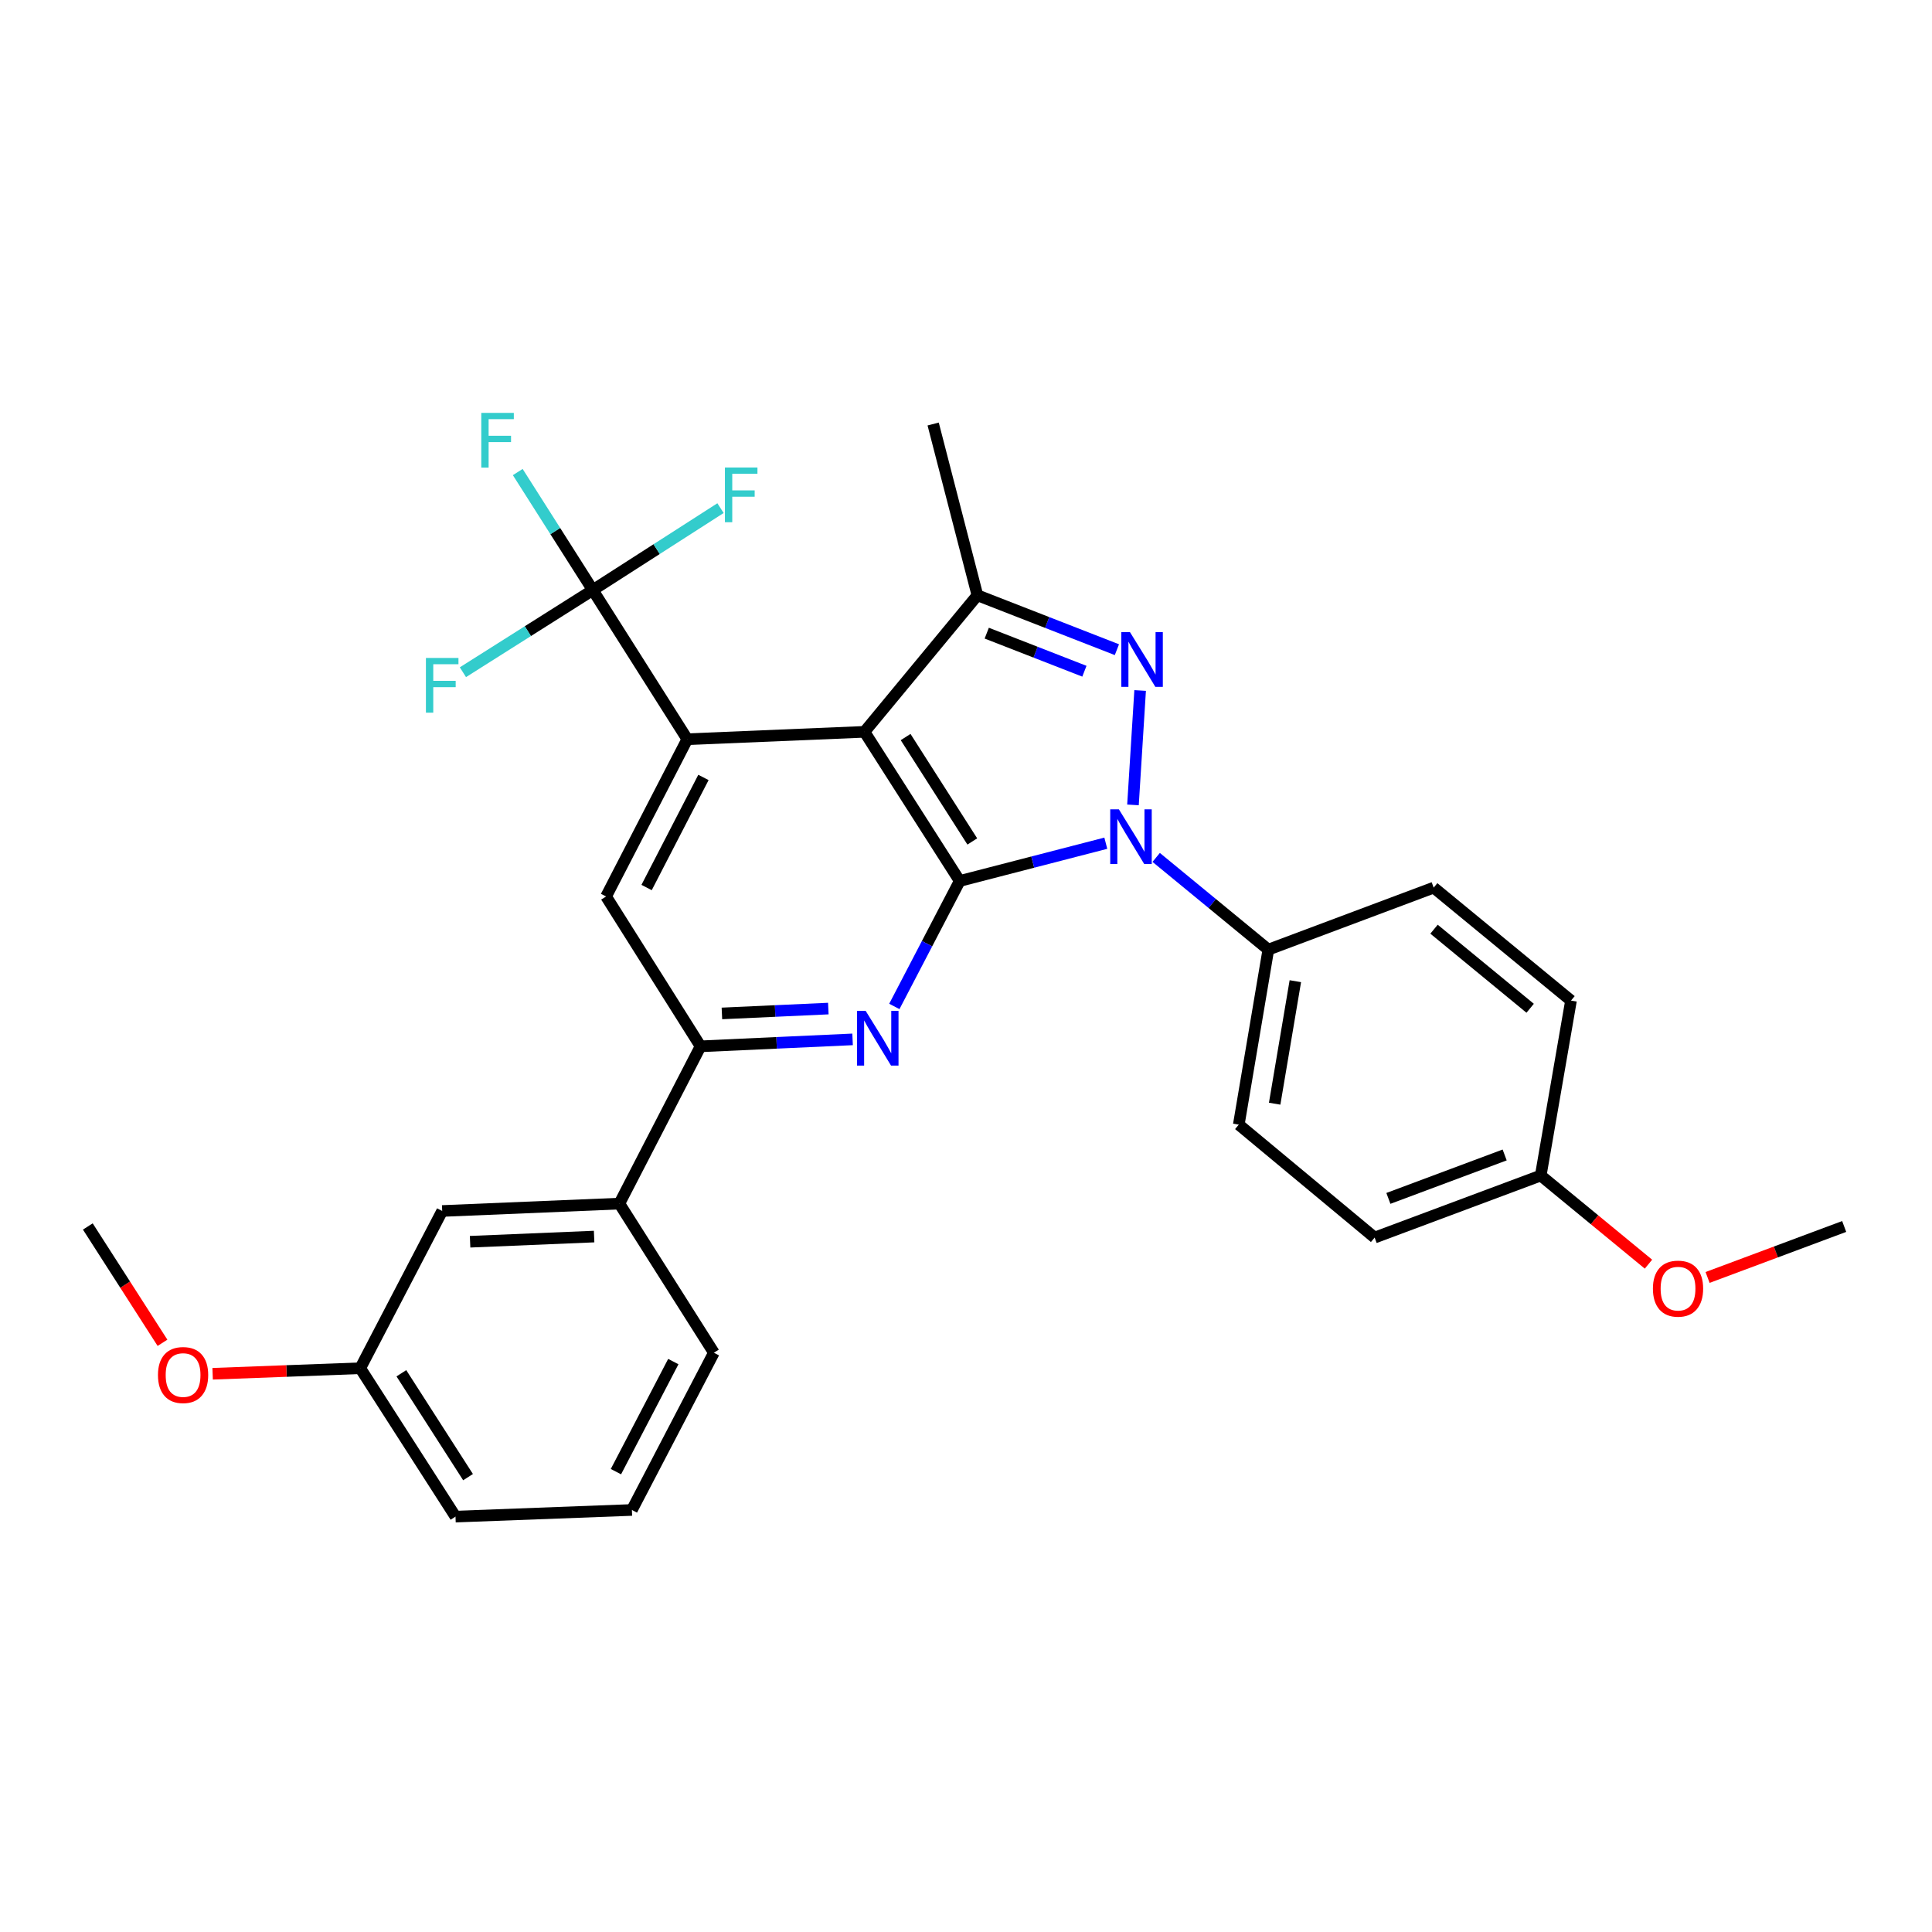 <?xml version='1.0' encoding='iso-8859-1'?>
<svg version='1.1' baseProfile='full'
              xmlns='http://www.w3.org/2000/svg'
                      xmlns:rdkit='http://www.rdkit.org/xml'
                      xmlns:xlink='http://www.w3.org/1999/xlink'
                  xml:space='preserve'
width='1000px' height='1000px' viewBox='0 0 1000 1000'>
<!-- END OF HEADER -->
<rect style='opacity:1.0;fill:#FFFFFF;stroke:none' width='1000' height='1000' x='0' y='0'> </rect>
<path class='bond-0' d='M 496.745,455.996 L 534.556,446.22' style='fill:none;fill-rule:evenodd;stroke:#000000;stroke-width:6px;stroke-linecap:butt;stroke-linejoin:miter;stroke-opacity:1' />
<path class='bond-0' d='M 534.556,446.22 L 572.366,436.444' style='fill:none;fill-rule:evenodd;stroke:#0000FF;stroke-width:6px;stroke-linecap:butt;stroke-linejoin:miter;stroke-opacity:1' />
<path class='bond-1' d='M 496.745,455.996 L 447.446,378.797' style='fill:none;fill-rule:evenodd;stroke:#000000;stroke-width:6px;stroke-linecap:butt;stroke-linejoin:miter;stroke-opacity:1' />
<path class='bond-1' d='M 503.259,435.534 L 468.75,381.495' style='fill:none;fill-rule:evenodd;stroke:#000000;stroke-width:6px;stroke-linecap:butt;stroke-linejoin:miter;stroke-opacity:1' />
<path class='bond-4' d='M 496.745,455.996 L 479.826,488.463' style='fill:none;fill-rule:evenodd;stroke:#000000;stroke-width:6px;stroke-linecap:butt;stroke-linejoin:miter;stroke-opacity:1' />
<path class='bond-4' d='M 479.826,488.463 L 462.907,520.93' style='fill:none;fill-rule:evenodd;stroke:#0000FF;stroke-width:6px;stroke-linecap:butt;stroke-linejoin:miter;stroke-opacity:1' />
<path class='bond-2' d='M 586.425,416.617 L 590.131,357.399' style='fill:none;fill-rule:evenodd;stroke:#0000FF;stroke-width:6px;stroke-linecap:butt;stroke-linejoin:miter;stroke-opacity:1' />
<path class='bond-9' d='M 598.436,443.796 L 627.462,467.66' style='fill:none;fill-rule:evenodd;stroke:#0000FF;stroke-width:6px;stroke-linecap:butt;stroke-linejoin:miter;stroke-opacity:1' />
<path class='bond-9' d='M 627.462,467.66 L 656.488,491.524' style='fill:none;fill-rule:evenodd;stroke:#000000;stroke-width:6px;stroke-linecap:butt;stroke-linejoin:miter;stroke-opacity:1' />
<path class='bond-3' d='M 447.446,378.797 L 355.743,382.621' style='fill:none;fill-rule:evenodd;stroke:#000000;stroke-width:6px;stroke-linecap:butt;stroke-linejoin:miter;stroke-opacity:1' />
<path class='bond-5' d='M 447.446,378.797 L 505.904,308.118' style='fill:none;fill-rule:evenodd;stroke:#000000;stroke-width:6px;stroke-linecap:butt;stroke-linejoin:miter;stroke-opacity:1' />
<path class='bond-29' d='M 578.108,336.273 L 542.006,322.196' style='fill:none;fill-rule:evenodd;stroke:#0000FF;stroke-width:6px;stroke-linecap:butt;stroke-linejoin:miter;stroke-opacity:1' />
<path class='bond-29' d='M 542.006,322.196 L 505.904,308.118' style='fill:none;fill-rule:evenodd;stroke:#000000;stroke-width:6px;stroke-linecap:butt;stroke-linejoin:miter;stroke-opacity:1' />
<path class='bond-29' d='M 561.281,347.426 L 536.01,337.571' style='fill:none;fill-rule:evenodd;stroke:#0000FF;stroke-width:6px;stroke-linecap:butt;stroke-linejoin:miter;stroke-opacity:1' />
<path class='bond-29' d='M 536.01,337.571 L 510.739,327.717' style='fill:none;fill-rule:evenodd;stroke:#000000;stroke-width:6px;stroke-linecap:butt;stroke-linejoin:miter;stroke-opacity:1' />
<path class='bond-6' d='M 355.743,382.621 L 306.829,305.431' style='fill:none;fill-rule:evenodd;stroke:#000000;stroke-width:6px;stroke-linecap:butt;stroke-linejoin:miter;stroke-opacity:1' />
<path class='bond-30' d='M 355.743,382.621 L 313.706,464.018' style='fill:none;fill-rule:evenodd;stroke:#000000;stroke-width:6px;stroke-linecap:butt;stroke-linejoin:miter;stroke-opacity:1' />
<path class='bond-30' d='M 364.101,402.403 L 334.675,459.382' style='fill:none;fill-rule:evenodd;stroke:#000000;stroke-width:6px;stroke-linecap:butt;stroke-linejoin:miter;stroke-opacity:1' />
<path class='bond-7' d='M 441.296,537.98 L 401.953,539.777' style='fill:none;fill-rule:evenodd;stroke:#0000FF;stroke-width:6px;stroke-linecap:butt;stroke-linejoin:miter;stroke-opacity:1' />
<path class='bond-7' d='M 401.953,539.777 L 362.61,541.575' style='fill:none;fill-rule:evenodd;stroke:#000000;stroke-width:6px;stroke-linecap:butt;stroke-linejoin:miter;stroke-opacity:1' />
<path class='bond-7' d='M 428.74,522.033 L 401.2,523.291' style='fill:none;fill-rule:evenodd;stroke:#0000FF;stroke-width:6px;stroke-linecap:butt;stroke-linejoin:miter;stroke-opacity:1' />
<path class='bond-7' d='M 401.2,523.291 L 373.66,524.549' style='fill:none;fill-rule:evenodd;stroke:#000000;stroke-width:6px;stroke-linecap:butt;stroke-linejoin:miter;stroke-opacity:1' />
<path class='bond-19' d='M 505.904,308.118 L 483.002,219.468' style='fill:none;fill-rule:evenodd;stroke:#000000;stroke-width:6px;stroke-linecap:butt;stroke-linejoin:miter;stroke-opacity:1' />
<path class='bond-12' d='M 306.829,305.431 L 273.217,326.685' style='fill:none;fill-rule:evenodd;stroke:#000000;stroke-width:6px;stroke-linecap:butt;stroke-linejoin:miter;stroke-opacity:1' />
<path class='bond-12' d='M 273.217,326.685 L 239.605,347.939' style='fill:none;fill-rule:evenodd;stroke:#33CCCC;stroke-width:6px;stroke-linecap:butt;stroke-linejoin:miter;stroke-opacity:1' />
<path class='bond-13' d='M 306.829,305.431 L 287.411,274.882' style='fill:none;fill-rule:evenodd;stroke:#000000;stroke-width:6px;stroke-linecap:butt;stroke-linejoin:miter;stroke-opacity:1' />
<path class='bond-13' d='M 287.411,274.882 L 267.992,244.333' style='fill:none;fill-rule:evenodd;stroke:#33CCCC;stroke-width:6px;stroke-linecap:butt;stroke-linejoin:miter;stroke-opacity:1' />
<path class='bond-14' d='M 306.829,305.431 L 339.881,284.22' style='fill:none;fill-rule:evenodd;stroke:#000000;stroke-width:6px;stroke-linecap:butt;stroke-linejoin:miter;stroke-opacity:1' />
<path class='bond-14' d='M 339.881,284.22 L 372.932,263.009' style='fill:none;fill-rule:evenodd;stroke:#33CCCC;stroke-width:6px;stroke-linecap:butt;stroke-linejoin:miter;stroke-opacity:1' />
<path class='bond-8' d='M 362.61,541.575 L 313.706,464.018' style='fill:none;fill-rule:evenodd;stroke:#000000;stroke-width:6px;stroke-linecap:butt;stroke-linejoin:miter;stroke-opacity:1' />
<path class='bond-10' d='M 362.61,541.575 L 320.582,622.981' style='fill:none;fill-rule:evenodd;stroke:#000000;stroke-width:6px;stroke-linecap:butt;stroke-linejoin:miter;stroke-opacity:1' />
<path class='bond-15' d='M 656.488,491.524 L 641.195,582.108' style='fill:none;fill-rule:evenodd;stroke:#000000;stroke-width:6px;stroke-linecap:butt;stroke-linejoin:miter;stroke-opacity:1' />
<path class='bond-15' d='M 670.467,507.859 L 659.761,571.268' style='fill:none;fill-rule:evenodd;stroke:#000000;stroke-width:6px;stroke-linecap:butt;stroke-linejoin:miter;stroke-opacity:1' />
<path class='bond-16' d='M 656.488,491.524 L 742.075,459.434' style='fill:none;fill-rule:evenodd;stroke:#000000;stroke-width:6px;stroke-linecap:butt;stroke-linejoin:miter;stroke-opacity:1' />
<path class='bond-11' d='M 320.582,622.981 L 228.879,626.805' style='fill:none;fill-rule:evenodd;stroke:#000000;stroke-width:6px;stroke-linecap:butt;stroke-linejoin:miter;stroke-opacity:1' />
<path class='bond-11' d='M 307.514,640.044 L 243.322,642.72' style='fill:none;fill-rule:evenodd;stroke:#000000;stroke-width:6px;stroke-linecap:butt;stroke-linejoin:miter;stroke-opacity:1' />
<path class='bond-24' d='M 320.582,622.981 L 369.505,700.171' style='fill:none;fill-rule:evenodd;stroke:#000000;stroke-width:6px;stroke-linecap:butt;stroke-linejoin:miter;stroke-opacity:1' />
<path class='bond-17' d='M 228.879,626.805 L 186.466,708.193' style='fill:none;fill-rule:evenodd;stroke:#000000;stroke-width:6px;stroke-linecap:butt;stroke-linejoin:miter;stroke-opacity:1' />
<path class='bond-21' d='M 641.195,582.108 L 711.508,640.567' style='fill:none;fill-rule:evenodd;stroke:#000000;stroke-width:6px;stroke-linecap:butt;stroke-linejoin:miter;stroke-opacity:1' />
<path class='bond-20' d='M 742.075,459.434 L 813.149,517.902' style='fill:none;fill-rule:evenodd;stroke:#000000;stroke-width:6px;stroke-linecap:butt;stroke-linejoin:miter;stroke-opacity:1' />
<path class='bond-20' d='M 742.252,480.949 L 792.004,521.876' style='fill:none;fill-rule:evenodd;stroke:#000000;stroke-width:6px;stroke-linecap:butt;stroke-linejoin:miter;stroke-opacity:1' />
<path class='bond-22' d='M 186.466,708.193 L 148.261,709.626' style='fill:none;fill-rule:evenodd;stroke:#000000;stroke-width:6px;stroke-linecap:butt;stroke-linejoin:miter;stroke-opacity:1' />
<path class='bond-22' d='M 148.261,709.626 L 110.057,711.058' style='fill:none;fill-rule:evenodd;stroke:#FF0000;stroke-width:6px;stroke-linecap:butt;stroke-linejoin:miter;stroke-opacity:1' />
<path class='bond-32' d='M 186.466,708.193 L 235.765,784.998' style='fill:none;fill-rule:evenodd;stroke:#000000;stroke-width:6px;stroke-linecap:butt;stroke-linejoin:miter;stroke-opacity:1' />
<path class='bond-32' d='M 207.749,710.799 L 242.258,764.562' style='fill:none;fill-rule:evenodd;stroke:#000000;stroke-width:6px;stroke-linecap:butt;stroke-linejoin:miter;stroke-opacity:1' />
<path class='bond-18' d='M 797.48,608.449 L 813.149,517.902' style='fill:none;fill-rule:evenodd;stroke:#000000;stroke-width:6px;stroke-linecap:butt;stroke-linejoin:miter;stroke-opacity:1' />
<path class='bond-23' d='M 797.48,608.449 L 825.362,631.389' style='fill:none;fill-rule:evenodd;stroke:#000000;stroke-width:6px;stroke-linecap:butt;stroke-linejoin:miter;stroke-opacity:1' />
<path class='bond-23' d='M 825.362,631.389 L 853.245,654.328' style='fill:none;fill-rule:evenodd;stroke:#FF0000;stroke-width:6px;stroke-linecap:butt;stroke-linejoin:miter;stroke-opacity:1' />
<path class='bond-31' d='M 797.48,608.449 L 711.508,640.567' style='fill:none;fill-rule:evenodd;stroke:#000000;stroke-width:6px;stroke-linecap:butt;stroke-linejoin:miter;stroke-opacity:1' />
<path class='bond-31' d='M 778.809,597.807 L 718.628,620.289' style='fill:none;fill-rule:evenodd;stroke:#000000;stroke-width:6px;stroke-linecap:butt;stroke-linejoin:miter;stroke-opacity:1' />
<path class='bond-27' d='M 84.106,695.029 L 64.78,664.924' style='fill:none;fill-rule:evenodd;stroke:#FF0000;stroke-width:6px;stroke-linecap:butt;stroke-linejoin:miter;stroke-opacity:1' />
<path class='bond-27' d='M 64.78,664.924 L 45.455,634.818' style='fill:none;fill-rule:evenodd;stroke:#000000;stroke-width:6px;stroke-linecap:butt;stroke-linejoin:miter;stroke-opacity:1' />
<path class='bond-28' d='M 883.84,661.208 L 919.193,648.013' style='fill:none;fill-rule:evenodd;stroke:#FF0000;stroke-width:6px;stroke-linecap:butt;stroke-linejoin:miter;stroke-opacity:1' />
<path class='bond-28' d='M 919.193,648.013 L 954.545,634.818' style='fill:none;fill-rule:evenodd;stroke:#000000;stroke-width:6px;stroke-linecap:butt;stroke-linejoin:miter;stroke-opacity:1' />
<path class='bond-25' d='M 369.505,700.171 L 327.073,781.559' style='fill:none;fill-rule:evenodd;stroke:#000000;stroke-width:6px;stroke-linecap:butt;stroke-linejoin:miter;stroke-opacity:1' />
<path class='bond-25' d='M 348.506,704.75 L 318.804,761.722' style='fill:none;fill-rule:evenodd;stroke:#000000;stroke-width:6px;stroke-linecap:butt;stroke-linejoin:miter;stroke-opacity:1' />
<path class='bond-26' d='M 327.073,781.559 L 235.765,784.998' style='fill:none;fill-rule:evenodd;stroke:#000000;stroke-width:6px;stroke-linecap:butt;stroke-linejoin:miter;stroke-opacity:1' />
<path  class='atom-1' d='M 579.135 418.915
L 588.415 433.915
Q 589.335 435.395, 590.815 438.075
Q 592.295 440.755, 592.375 440.915
L 592.375 418.915
L 596.135 418.915
L 596.135 447.235
L 592.255 447.235
L 582.295 430.835
Q 581.135 428.915, 579.895 426.715
Q 578.695 424.515, 578.335 423.835
L 578.335 447.235
L 574.655 447.235
L 574.655 418.915
L 579.135 418.915
' fill='#0000FF'/>
<path  class='atom-3' d='M 584.875 327.193
L 594.155 342.193
Q 595.075 343.673, 596.555 346.353
Q 598.035 349.033, 598.115 349.193
L 598.115 327.193
L 601.875 327.193
L 601.875 355.513
L 597.995 355.513
L 588.035 339.113
Q 586.875 337.193, 585.635 334.993
Q 584.435 332.793, 584.075 332.113
L 584.075 355.513
L 580.395 355.513
L 580.395 327.193
L 584.875 327.193
' fill='#0000FF'/>
<path  class='atom-5' d='M 448.072 523.225
L 457.352 538.225
Q 458.272 539.705, 459.752 542.385
Q 461.232 545.065, 461.312 545.225
L 461.312 523.225
L 465.072 523.225
L 465.072 551.545
L 461.192 551.545
L 451.232 535.145
Q 450.072 533.225, 448.832 531.025
Q 447.632 528.825, 447.272 528.145
L 447.272 551.545
L 443.592 551.545
L 443.592 523.225
L 448.072 523.225
' fill='#0000FF'/>
<path  class='atom-13' d='M 220.459 340.561
L 237.299 340.561
L 237.299 343.801
L 224.259 343.801
L 224.259 352.401
L 235.859 352.401
L 235.859 355.681
L 224.259 355.681
L 224.259 368.881
L 220.459 368.881
L 220.459 340.561
' fill='#33CCCC'/>
<path  class='atom-14' d='M 249.111 213.715
L 265.951 213.715
L 265.951 216.955
L 252.911 216.955
L 252.911 225.555
L 264.511 225.555
L 264.511 228.835
L 252.911 228.835
L 252.911 242.035
L 249.111 242.035
L 249.111 213.715
' fill='#33CCCC'/>
<path  class='atom-15' d='M 375.214 241.982
L 392.054 241.982
L 392.054 245.222
L 379.014 245.222
L 379.014 253.822
L 390.614 253.822
L 390.614 257.102
L 379.014 257.102
L 379.014 270.302
L 375.214 270.302
L 375.214 241.982
' fill='#33CCCC'/>
<path  class='atom-23' d='M 81.763 711.711
Q 81.763 704.911, 85.123 701.111
Q 88.483 697.311, 94.763 697.311
Q 101.043 697.311, 104.403 701.111
Q 107.763 704.911, 107.763 711.711
Q 107.763 718.591, 104.363 722.511
Q 100.963 726.391, 94.763 726.391
Q 88.523 726.391, 85.123 722.511
Q 81.763 718.631, 81.763 711.711
M 94.763 723.191
Q 99.083 723.191, 101.403 720.311
Q 103.763 717.391, 103.763 711.711
Q 103.763 706.151, 101.403 703.351
Q 99.083 700.511, 94.763 700.511
Q 90.443 700.511, 88.083 703.311
Q 85.763 706.111, 85.763 711.711
Q 85.763 717.431, 88.083 720.311
Q 90.443 723.191, 94.763 723.191
' fill='#FF0000'/>
<path  class='atom-24' d='M 855.545 666.997
Q 855.545 660.197, 858.905 656.397
Q 862.265 652.597, 868.545 652.597
Q 874.825 652.597, 878.185 656.397
Q 881.545 660.197, 881.545 666.997
Q 881.545 673.877, 878.145 677.797
Q 874.745 681.677, 868.545 681.677
Q 862.305 681.677, 858.905 677.797
Q 855.545 673.917, 855.545 666.997
M 868.545 678.477
Q 872.865 678.477, 875.185 675.597
Q 877.545 672.677, 877.545 666.997
Q 877.545 661.437, 875.185 658.637
Q 872.865 655.797, 868.545 655.797
Q 864.225 655.797, 861.865 658.597
Q 859.545 661.397, 859.545 666.997
Q 859.545 672.717, 861.865 675.597
Q 864.225 678.477, 868.545 678.477
' fill='#FF0000'/>
</svg>
